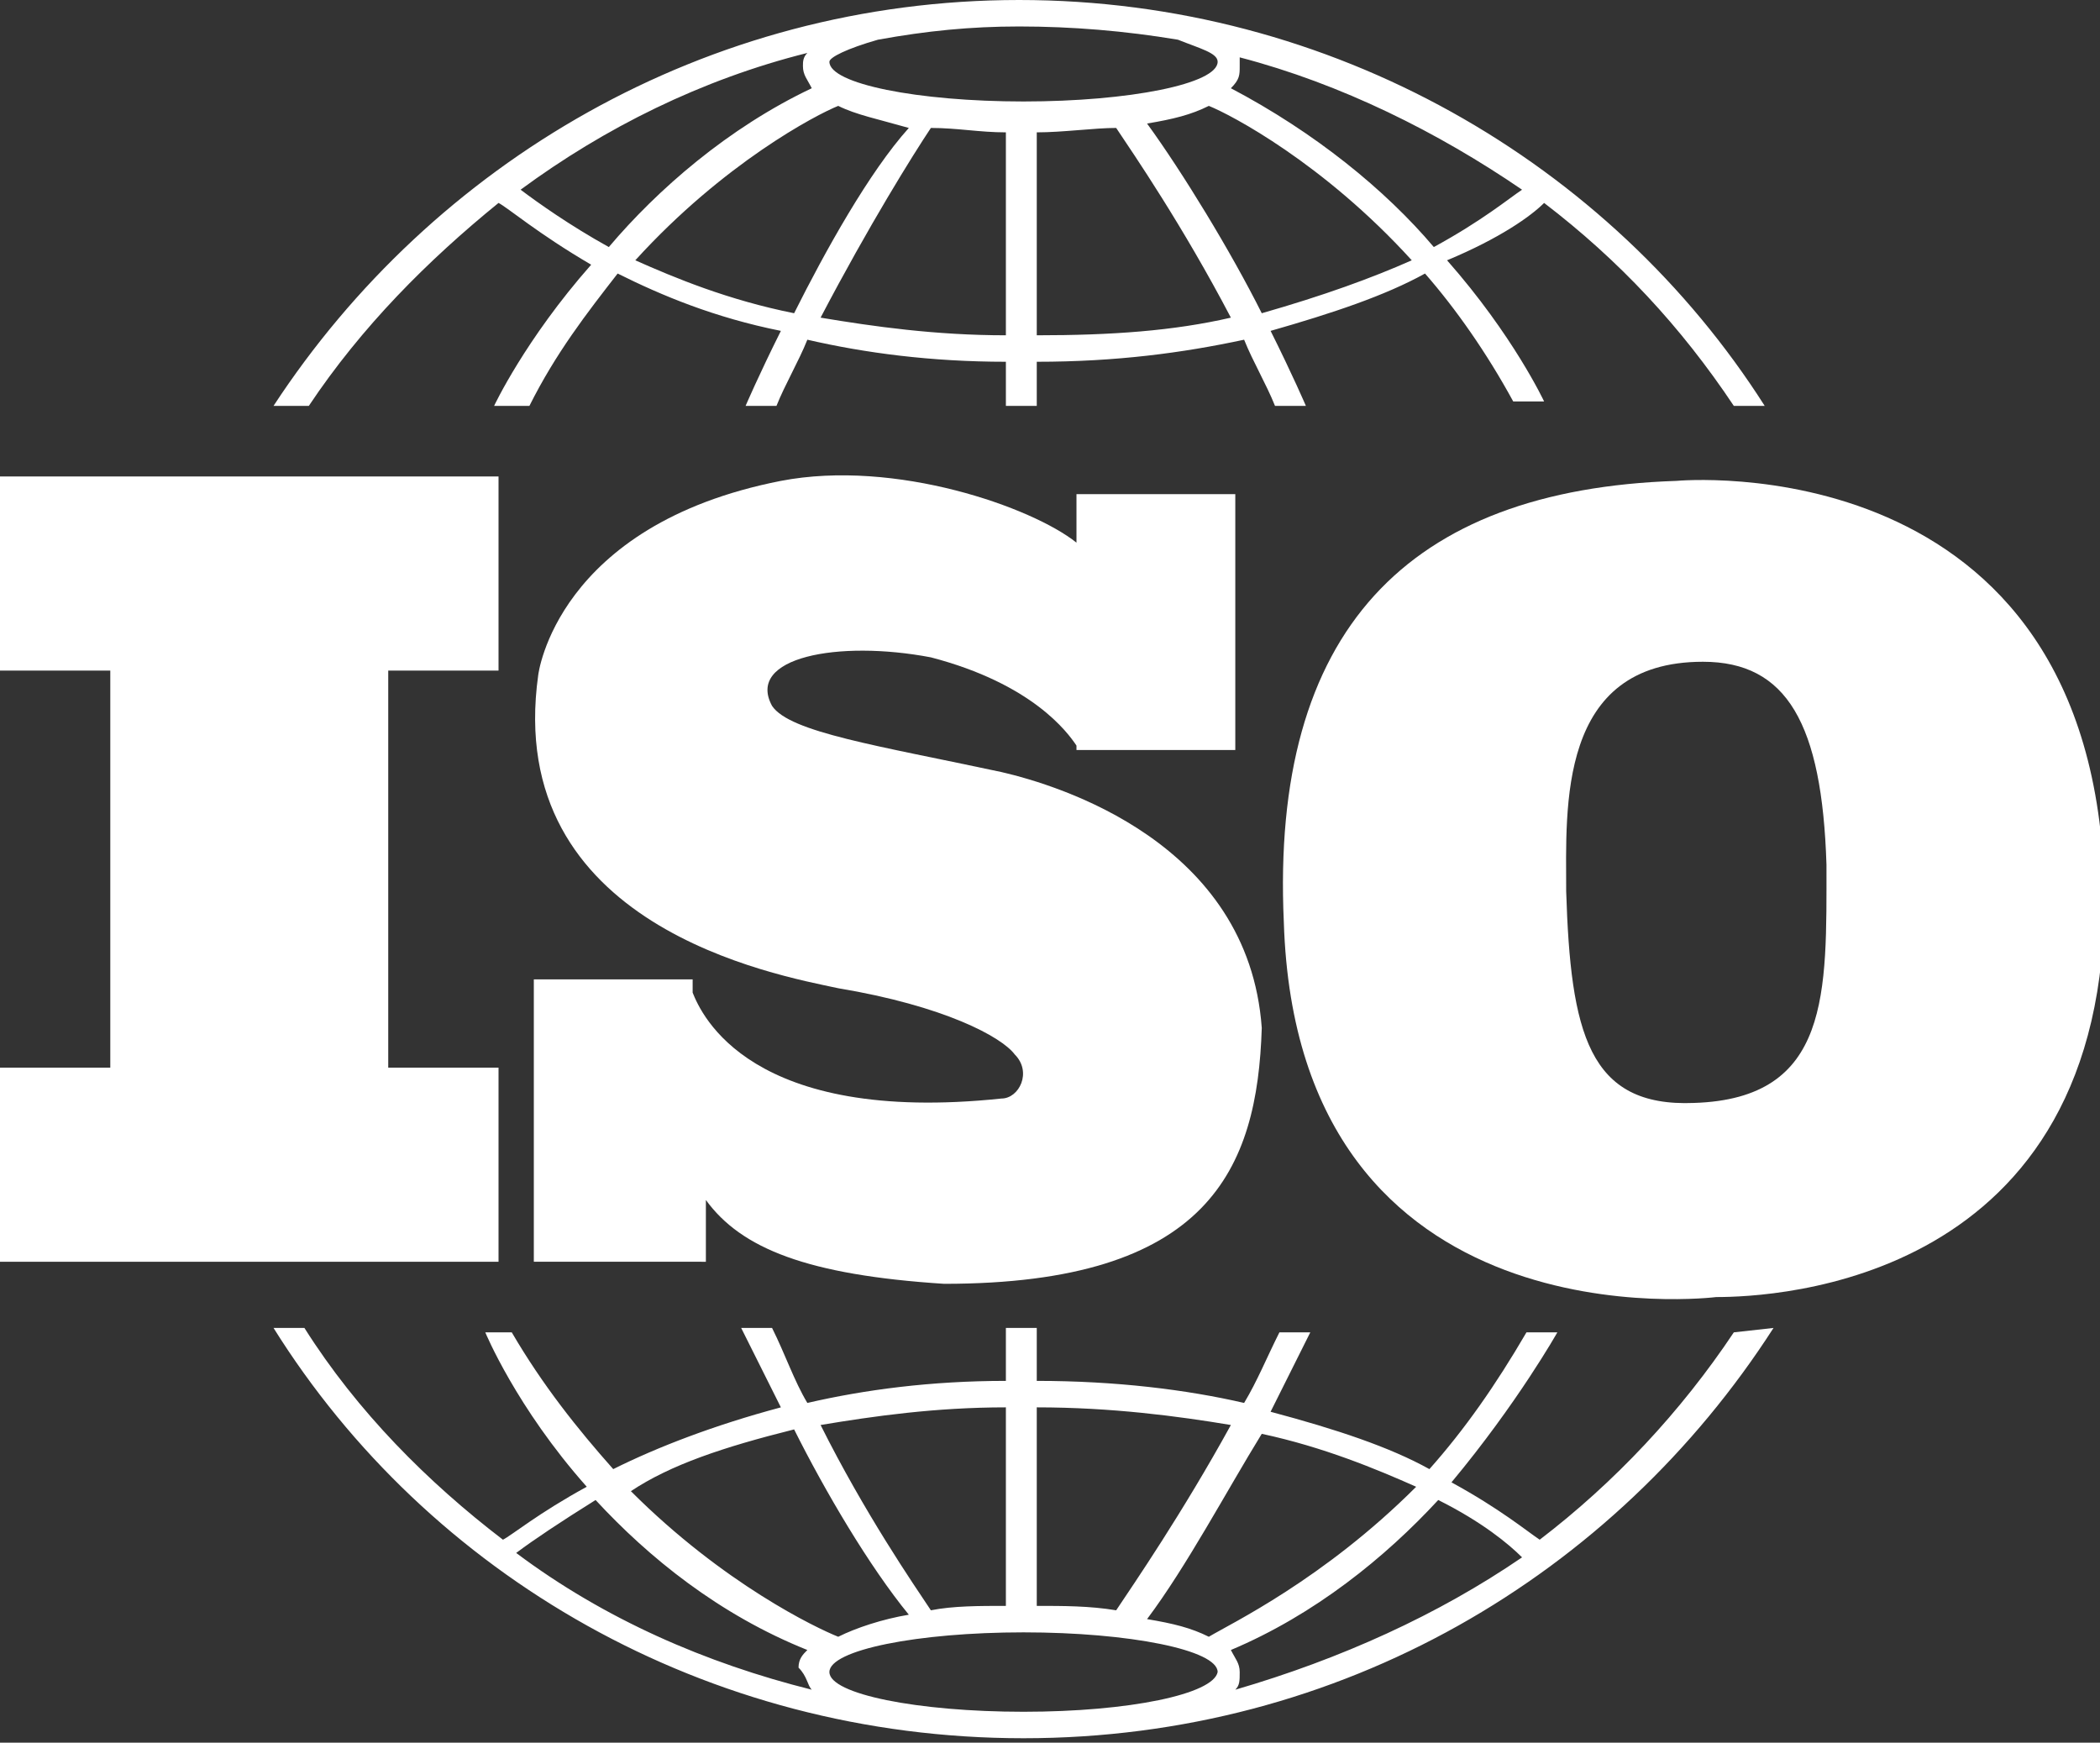 <?xml version="1.0" encoding="UTF-8"?>
<svg xmlns="http://www.w3.org/2000/svg" xmlns:xlink="http://www.w3.org/1999/xlink" version="1.1" id="图层_1" x="0px" y="0px" viewBox="0 0 47.6 39.5" style="enable-background:new 0 0 47.6 39.5;" xml:space="preserve">
<rect x="0" y="0" width="47.6" height="39.5" fill="#333333" stroke="none"/>
<style type="text/css">
	.st0{fill:#FFFFFF;}
</style>
<g>
	<g>
		<path class="st0" d="M7,9.2c1.2-1.8,2.7-3.3,4.3-4.6c0.2,0.1,0.9,0.7,2.1,1.4c-1.5,1.7-2.2,3.2-2.2,3.2H12c0.6-1.2,1.3-2.1,2-3    c1,0.5,2.2,1,3.7,1.3c-0.5,1-0.8,1.7-0.8,1.7s0.4,0,0.7,0c0.2-0.5,0.5-1,0.7-1.5c1.3,0.3,2.8,0.5,4.5,0.5v1h0.7v-1    c1.8,0,3.3-0.2,4.7-0.5c0.2,0.5,0.5,1,0.7,1.5c0.4,0,0.7,0,0.7,0s-0.3-0.7-0.8-1.7c1.4-0.4,2.6-0.8,3.5-1.3C33,7,33.7,8,34.3,9.1    H35c0,0-0.7-1.5-2.2-3.2c1.2-0.5,1.9-1,2.2-1.3c1.7,1.3,3.1,2.8,4.3,4.6H40C36.5,3.7,30.2,0,23.1,0S9.8,3.7,6.2,9.2H7z M18,7.1    c-1.5-0.3-2.7-0.8-3.6-1.2c2-2.2,4.1-3.3,4.6-3.5c0.4,0.2,0.9,0.3,1.6,0.5C19.7,3.9,18.7,5.7,18,7.1z M22.8,7.6    c-1.6,0-3-0.2-4.2-0.4c1.1-2.1,2.1-3.7,2.5-4.3c0.6,0,1.1,0.1,1.7,0.1V7.6z M23.5,7.6V3c0.6,0,1.3-0.1,1.8-0.1    c0.4,0.6,1.5,2.2,2.6,4.3C26.6,7.5,25.2,7.6,23.5,7.6z M28.6,7.1c-0.7-1.4-1.8-3.2-2.6-4.3c0.6-0.1,1-0.2,1.4-0.4    C27.9,2.6,30,3.7,32,5.9C31.1,6.3,30,6.7,28.6,7.1z M28.1,1.3c2.3,0.6,4.5,1.7,6.4,3c-0.3,0.2-0.9,0.7-2,1.3    C31.4,4.3,29.8,3,27.9,2c0.2-0.2,0.2-0.3,0.2-0.5C28.1,1.4,28.1,1.4,28.1,1.3z M19.9,0.9C21,0.7,22,0.6,23.1,0.6    c1.2,0,2.4,0.1,3.6,0.3c0.5,0.2,0.9,0.3,0.9,0.5c0,0.5-2,0.9-4.4,0.9s-4.4-0.4-4.4-0.9C18.8,1.3,19.2,1.1,19.9,0.9z M18.3,1.2    c-0.1,0.1-0.1,0.2-0.1,0.3c0,0.2,0.1,0.3,0.2,0.5c-1.9,0.9-3.5,2.3-4.6,3.6c-0.9-0.5-1.6-1-2-1.3C13.7,2.9,15.9,1.8,18.3,1.2z"></path>
		<path class="st0" d="M39.3,30.2c-1.2,1.8-2.7,3.4-4.4,4.7c-0.3-0.2-0.9-0.7-2-1.3c1.5-1.8,2.4-3.4,2.4-3.4h-0.7    c-0.7,1.2-1.4,2.2-2.2,3.1c-0.9-0.5-2.1-0.9-3.6-1.3c0.5-1,0.9-1.8,0.9-1.8s-0.4,0-0.7,0c-0.3,0.6-0.5,1.1-0.8,1.6    c-1.3-0.3-2.9-0.5-4.7-0.5v-1.2h-0.7v1.2c-1.7,0-3.2,0.2-4.5,0.5c-0.3-0.5-0.5-1.1-0.8-1.7c-0.4,0-0.7,0-0.7,0s0.4,0.8,0.9,1.8    c-1.5,0.4-2.8,0.9-3.8,1.4c-0.8-0.9-1.6-1.9-2.3-3.1H11c0,0,0.7,1.7,2.3,3.5c-1.1,0.6-1.7,1.1-1.9,1.2c-1.7-1.3-3.3-2.9-4.5-4.8    H6.2c3.5,5.6,9.8,9.3,17,9.3s13.4-3.7,17-9.3L39.3,30.2L39.3,30.2z M28.6,32.5c1.4,0.3,2.6,0.8,3.5,1.2c-2.1,2.1-4.2,3.1-4.7,3.4    c-0.4-0.2-0.8-0.3-1.4-0.4C26.9,35.5,27.8,33.8,28.6,32.5z M23.5,31.9c1.7,0,3.2,0.2,4.4,0.4c-1.1,2-2.2,3.6-2.6,4.2    c-0.6-0.1-1.2-0.1-1.8-0.1V31.9z M22.8,31.9v4.5c-0.6,0-1.2,0-1.7,0.1c-0.4-0.6-1.5-2.2-2.5-4.2C19.8,32.1,21.2,31.9,22.8,31.9z     M18,32.4c0.7,1.4,1.7,3.1,2.6,4.2c-0.6,0.1-1.2,0.3-1.6,0.5c-0.5-0.2-2.6-1.2-4.7-3.3C15.2,33.2,16.4,32.8,18,32.4z M18.4,38.3    c-2.4-0.6-4.7-1.6-6.7-3.1c0.4-0.3,1-0.7,1.8-1.2c1.2,1.3,2.8,2.6,4.8,3.4c-0.1,0.1-0.2,0.2-0.2,0.4C18.3,38,18.3,38.2,18.4,38.3z     M23.2,38.8c-2.4,0-4.4-0.4-4.4-0.9s2-0.9,4.4-0.9s4.4,0.4,4.4,0.9C27.5,38.4,25.6,38.8,23.2,38.8z M28,38.3    c0.1-0.1,0.1-0.2,0.1-0.4s-0.1-0.3-0.2-0.5c1.9-0.8,3.5-2.1,4.7-3.4c1,0.5,1.6,1,1.9,1.3C32.6,36.6,30.4,37.6,28,38.3z"></path>
	</g>
	<g>
		<polygon class="st0" points="11.3,15.2 11.3,10.8 0,10.8 0,15.2 2.5,15.2 2.5,24.2 0,24.2 0,28.6 11.3,28.6 11.3,24.2 8.8,24.2     8.8,15.2   "></polygon>
		<path class="st0" d="M22.7,17.5c-2.8-0.6-4.8-0.9-5.2-1.5c-0.6-1.1,1.5-1.5,3.6-1.1c2.3,0.6,3.1,1.7,3.3,2V17H28v-5.8h-3.6v1.1    c-1-0.8-4.1-1.9-6.7-1.4c-5.1,1-5.5,4.4-5.5,4.4c-0.8,5.7,5.4,6.8,6.8,7.1c2.4,0.4,3.7,1.1,4,1.5c0.4,0.4,0.1,1-0.3,1    c-5.7,0.6-6.8-1.9-7-2.4v-0.3h-3.6v6.4h3.4l0,0H16v-1.4c0.8,1.1,2.3,1.7,5.4,1.9c6,0,7.1-2.6,7.2-5.8C28.3,19.1,24,17.8,22.7,17.5    z"></path>
		<path class="st0" d="M38,10.9c-6.1,0.2-9.2,3.4-8.9,10c0.3,9.7,9.8,8.5,9.8,8.5c1.3,0,8.9-0.3,8.8-9.2C47.5,10,38,10.9,38,10.9z     M38.4,25c-2.4,0.1-2.8-1.6-2.9-4.8c0-1.9-0.2-5.2,3.1-5.2c1.9,0,2.7,1.4,2.8,4.6C41.4,22.5,41.5,24.9,38.4,25z"></path>
	</g>
</g>
</svg>
